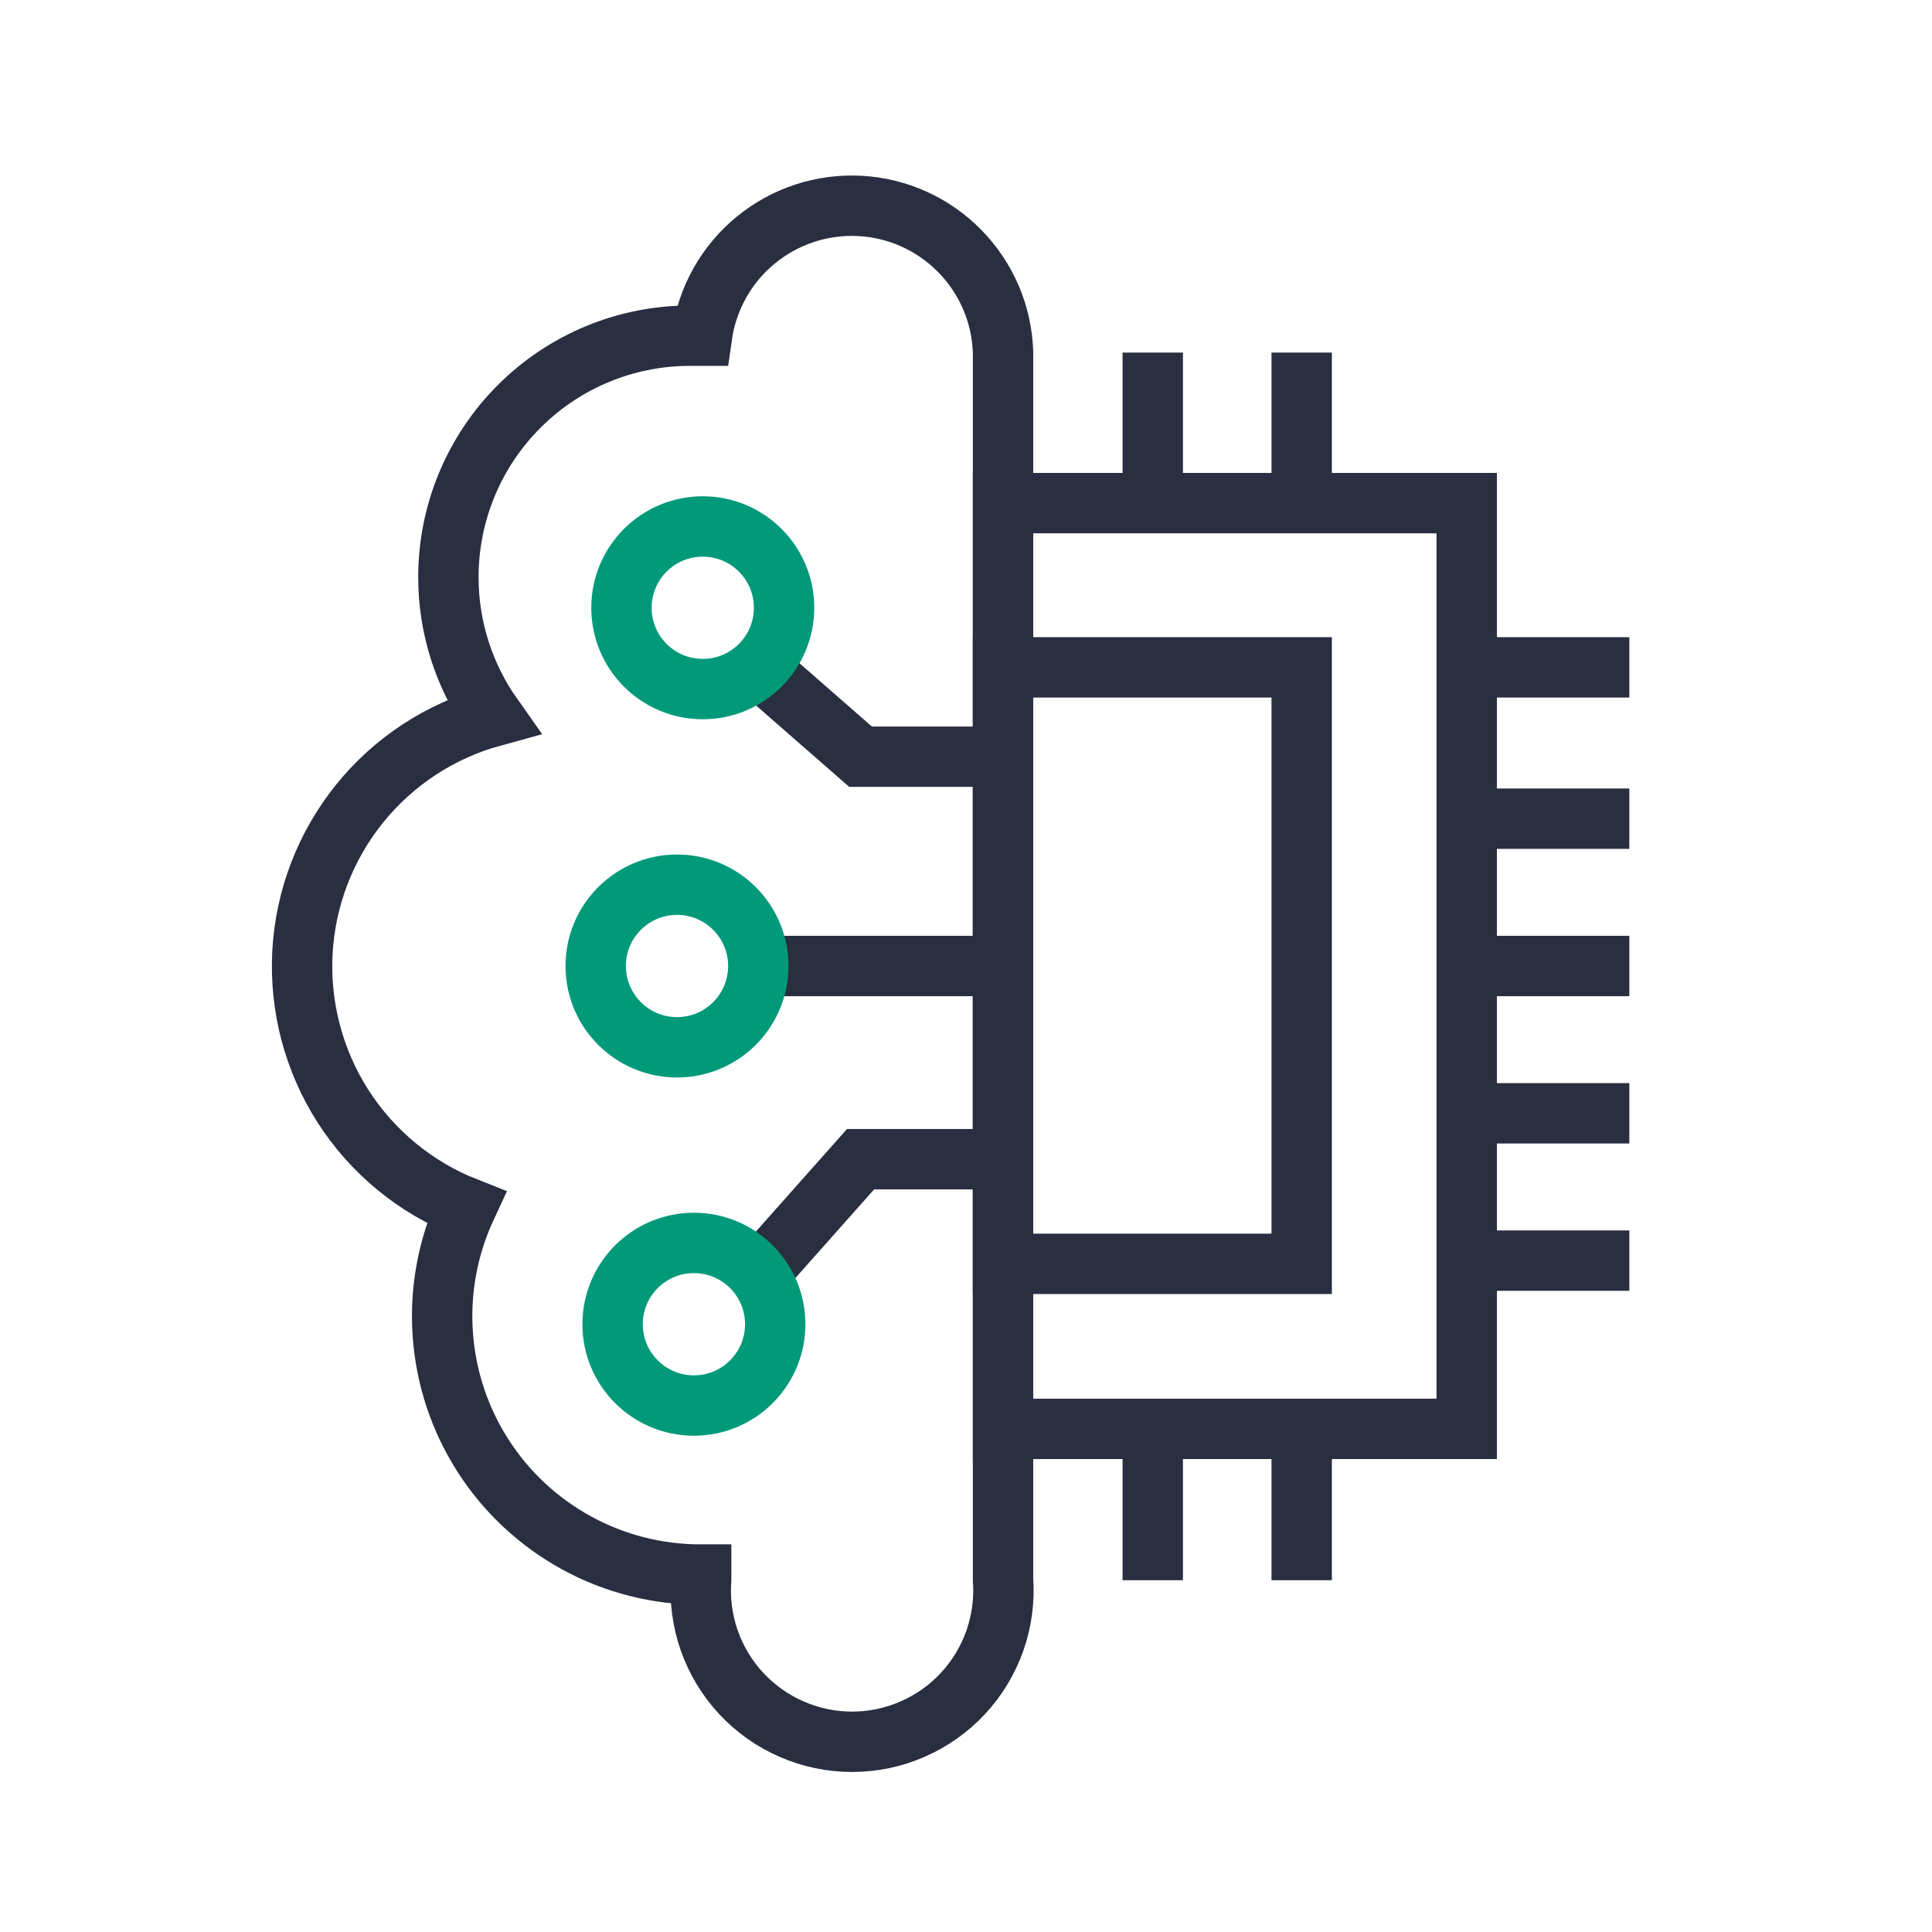 <?xml version="1.0" encoding="UTF-8"?>
<svg xmlns="http://www.w3.org/2000/svg" width="24" height="24" viewBox="0 0 24 24" fill="none">
  <path d="M18.22 6.25H12.46V17.75H18.22V6.25Z" stroke="#292E40" stroke-width="0.75" stroke-miterlimit="10"></path>
  <path d="M12.46 4.38V19.62C12.479 19.878 12.444 20.137 12.359 20.38C12.273 20.624 12.138 20.848 11.962 21.037C11.786 21.226 11.573 21.377 11.336 21.48C11.099 21.584 10.844 21.637 10.585 21.637C10.327 21.637 10.071 21.584 9.834 21.48C9.597 21.377 9.384 21.226 9.208 21.037C9.032 20.848 8.897 20.624 8.811 20.38C8.726 20.137 8.691 19.878 8.71 19.62V19.56C8.17 19.561 7.639 19.427 7.165 19.168C6.691 18.909 6.29 18.536 5.999 18.081C5.708 17.627 5.536 17.106 5.5 16.567C5.463 16.029 5.563 15.49 5.79 15C5.162 14.752 4.627 14.312 4.262 13.744C3.898 13.175 3.721 12.506 3.757 11.831C3.794 11.156 4.042 10.51 4.466 9.984C4.89 9.458 5.468 9.079 6.12 8.9C5.762 8.394 5.57 7.79 5.57 7.17C5.57 6.374 5.886 5.611 6.449 5.049C7.011 4.486 7.774 4.17 8.57 4.17H8.72C8.786 3.705 9.025 3.281 9.388 2.983C9.751 2.685 10.212 2.533 10.682 2.558C11.151 2.583 11.594 2.783 11.923 3.119C12.252 3.454 12.444 3.9 12.46 4.37V4.38Z" stroke="#292E40" stroke-width="0.75" stroke-miterlimit="10"></path>
  <path d="M16.17 8.29H12.46V15.7H16.17V8.29Z" stroke="#292E40" stroke-width="0.75" stroke-miterlimit="10"></path>
  <path d="M14.32 4.38V6.25" stroke="#292E40" stroke-width="0.75" stroke-miterlimit="10"></path>
  <path d="M16.17 4.38V6.25" stroke="#292E40" stroke-width="0.75" stroke-miterlimit="10"></path>
  <path d="M14.32 17.75V19.63" stroke="#292E40" stroke-width="0.75" stroke-miterlimit="10"></path>
  <path d="M16.17 17.75V19.63" stroke="#292E40" stroke-width="0.75" stroke-miterlimit="10"></path>
  <path d="M18.22 8.29H20.24" stroke="#292E40" stroke-width="0.75" stroke-miterlimit="10"></path>
  <path d="M18.22 10.17H20.24" stroke="#292E40" stroke-width="0.75" stroke-miterlimit="10"></path>
  <path d="M18.22 12H20.24" stroke="#292E40" stroke-width="0.75" stroke-miterlimit="10"></path>
  <path d="M18.22 13.83H20.24" stroke="#292E40" stroke-width="0.75" stroke-miterlimit="10"></path>
  <path d="M18.22 15.66H20.24" stroke="#292E40" stroke-width="0.75" stroke-miterlimit="10"></path>
  <path d="M9.42 8.29L10.69 9.4H12.46" stroke="#292E40" stroke-width="0.75" stroke-miterlimit="10"></path>
  <path d="M9.42 12H12.46" stroke="#292E40" stroke-width="0.75" stroke-miterlimit="10"></path>
  <path d="M9.42 15.83L10.69 14.4H12.46" stroke="#292E40" stroke-width="0.75" stroke-miterlimit="10"></path>
  <path d="M8.73 8.56C9.288 8.56 9.74 8.108 9.74 7.55C9.74 6.992 9.288 6.54 8.73 6.54C8.172 6.54 7.72 6.992 7.72 7.55C7.72 8.108 8.172 8.56 8.73 8.56Z" stroke="#00997A" stroke-width="0.75" stroke-miterlimit="10"></path>
  <path d="M8.41 13.01C8.968 13.01 9.42 12.558 9.42 12C9.42 11.442 8.968 10.99 8.41 10.99C7.852 10.99 7.4 11.442 7.4 12C7.4 12.558 7.852 13.01 8.41 13.01Z" stroke="#00997A" stroke-width="0.75" stroke-miterlimit="10"></path>
  <path d="M8.62 17.46C9.178 17.46 9.63 17.008 9.63 16.45C9.63 15.892 9.178 15.44 8.62 15.44C8.062 15.44 7.61 15.892 7.61 16.45C7.61 17.008 8.062 17.46 8.62 17.46Z" stroke="#00997A" stroke-width="0.75" stroke-miterlimit="10"></path>
</svg>
